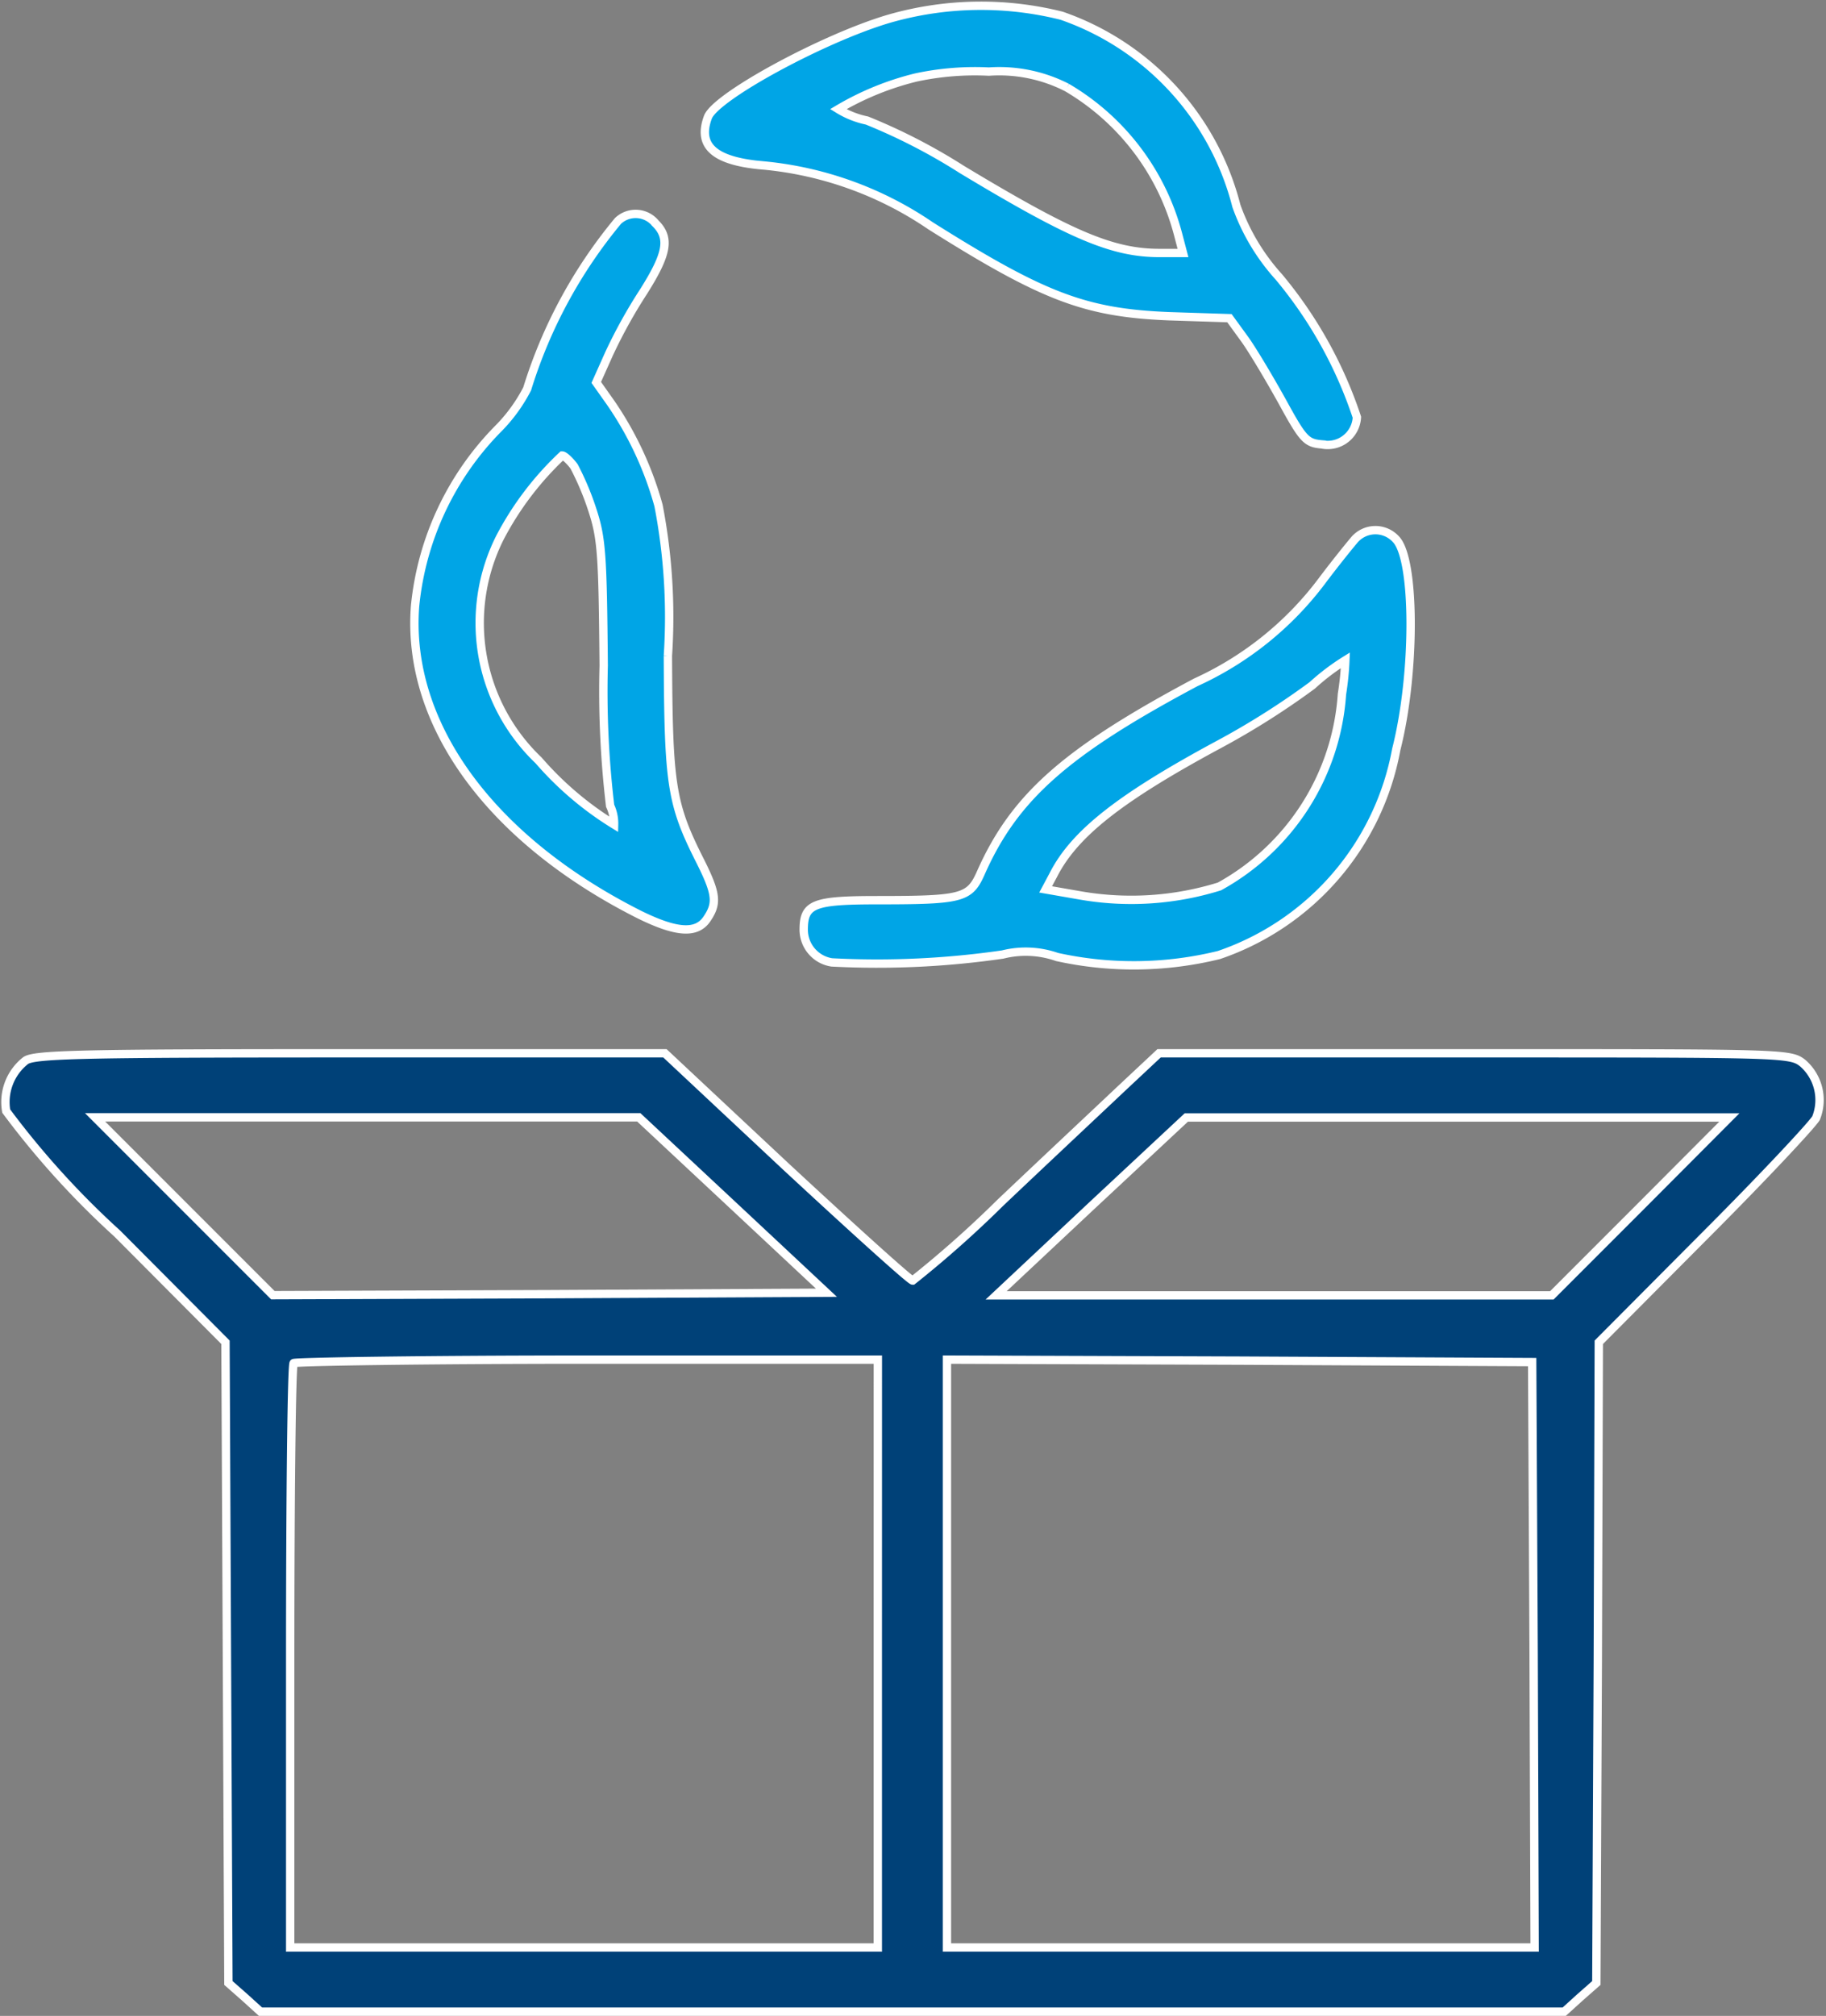 <svg xmlns="http://www.w3.org/2000/svg" width="43.713" height="48.239" viewBox="0 0 43.713 48.239">
  <rect x="0" y="0" width="43.713" height="48.239" fill="#808080" stroke="none"/>
  <g id="Commitment_to_green" data-name="Commitment to green" transform="translate(-72.153 459.174)">
    <path id="Path_82683" data-name="Path 82683" d="M218.379-458.723c-1.56.461-4.138,1.856-4.327,2.352-.26.7.165,1.064,1.359,1.159a8.5,8.5,0,0,1,3.972,1.442c2.7,1.7,3.7,2.081,5.7,2.163l1.454.047.378.52c.2.284.6.958.9,1.5.485.887.567.969.934,1a.7.7,0,0,0,.839-.65,10.283,10.283,0,0,0-1.868-3.357,5.047,5.047,0,0,1-1.017-1.7,6.517,6.517,0,0,0-4.185-4.551A7.95,7.95,0,0,0,218.379-458.723Zm4.268,1.643a5.772,5.772,0,0,1,2.66,3.511l.118.449h-.556c-1.135,0-2.128-.426-4.74-2a13.954,13.954,0,0,0-2.27-1.17,2.121,2.121,0,0,1-.686-.272,6.862,6.862,0,0,1,1.856-.757,6.725,6.725,0,0,1,1.75-.142A3.56,3.56,0,0,1,222.647-457.08Z" transform="translate(-124.952 0)" fill="#00a5e6" stroke="#fff" stroke-width="0.2"/>
    <path id="Path_82684" data-name="Path 82684" d="M160.044-416.741a11.677,11.677,0,0,0-2.175,4.019,3.872,3.872,0,0,1-.674.934,7.021,7.021,0,0,0-2.01,4.268c-.213,2.814,1.8,5.58,5.367,7.377.887.437,1.371.473,1.62.106s.236-.591-.154-1.371c-.7-1.383-.768-1.82-.78-4.93a14.02,14.02,0,0,0-.225-3.594,8.158,8.158,0,0,0-1.147-2.459l-.343-.485.307-.686a12.2,12.2,0,0,1,.827-1.49c.567-.9.638-1.277.284-1.631A.615.615,0,0,0,160.044-416.741Zm-1.052,5.875a6.662,6.662,0,0,1,.437,1.04c.225.686.248,1.076.272,3.724a23.183,23.183,0,0,0,.154,3.357.993.993,0,0,1,.095.449,7.8,7.8,0,0,1-1.809-1.537,4.541,4.541,0,0,1-.922-5.332,7.374,7.374,0,0,1,1.49-1.962C158.756-411.126,158.886-411.008,158.992-410.866Z" transform="translate(-73.096 -37.147)" fill="#00a5e6" stroke="#fff" stroke-width="0.2"/>
    <path id="Path_82685" data-name="Path 82685" d="M247.169-352.654c-.13.154-.473.579-.757.958a7.828,7.828,0,0,1-3.026,2.435c-3.109,1.655-4.339,2.743-5.142,4.551-.272.615-.437.662-2.494.662-1.525,0-1.75.095-1.75.709a.792.792,0,0,0,.674.78,20.913,20.913,0,0,0,4.09-.189,2.268,2.268,0,0,1,1.3.059,8.546,8.546,0,0,0,3.877-.047,6.419,6.419,0,0,0,4.244-4.918c.461-1.809.461-4.563-.012-5.036A.663.663,0,0,0,247.169-352.654Zm-.284,3.677a5.688,5.688,0,0,1-2.932,4.6,7.109,7.109,0,0,1-3.345.213l-.816-.142.189-.355c.508-.993,1.62-1.856,3.972-3.121a18.652,18.652,0,0,0,2.222-1.407,5.407,5.407,0,0,1,.792-.6A6.866,6.866,0,0,1,246.885-348.978Z" transform="translate(-142.607 -93.585)" fill="#00a5e6" stroke="#fff" stroke-width="0.2"/>
    <path id="Path_82686" data-name="Path 82686" d="M72.763-246.823a1.26,1.26,0,0,0-.461,1.206,20.416,20.416,0,0,0,2.66,2.932l2.589,2.6.035,7.66.035,7.672.39.343.378.343H109.6l.378-.343.39-.343.035-7.672.024-7.66,2.53-2.542c1.395-1.395,2.589-2.672,2.672-2.825a1.167,1.167,0,0,0-.319-1.312c-.3-.236-.426-.236-7.849-.236H99.9l-.922.863c-.5.473-1.8,1.69-2.884,2.719a25.869,25.869,0,0,1-2.092,1.856c-.059,0-1.419-1.229-3.026-2.719L88.071-247h-7.53C74.122-247,72.964-246.976,72.763-246.823Zm16.928,3.452,2.246,2.1-6.62.035-6.632.024-2.128-2.128-2.128-2.128H87.445Zm21.74.035-2.128,2.128H96l2.27-2.128,2.282-2.128h13Zm-18.264,10.7v7.034H79.1v-6.951c0-3.83.035-7,.083-7.034s3.2-.083,7.034-.083h6.951Zm15.7.024.024,7.01H94.822v-14.068l7.01.024,7,.035Z" transform="translate(0 -186.969)" fill="#004178" stroke="#fff" stroke-width="0.2"/>
  </g>
</svg>

